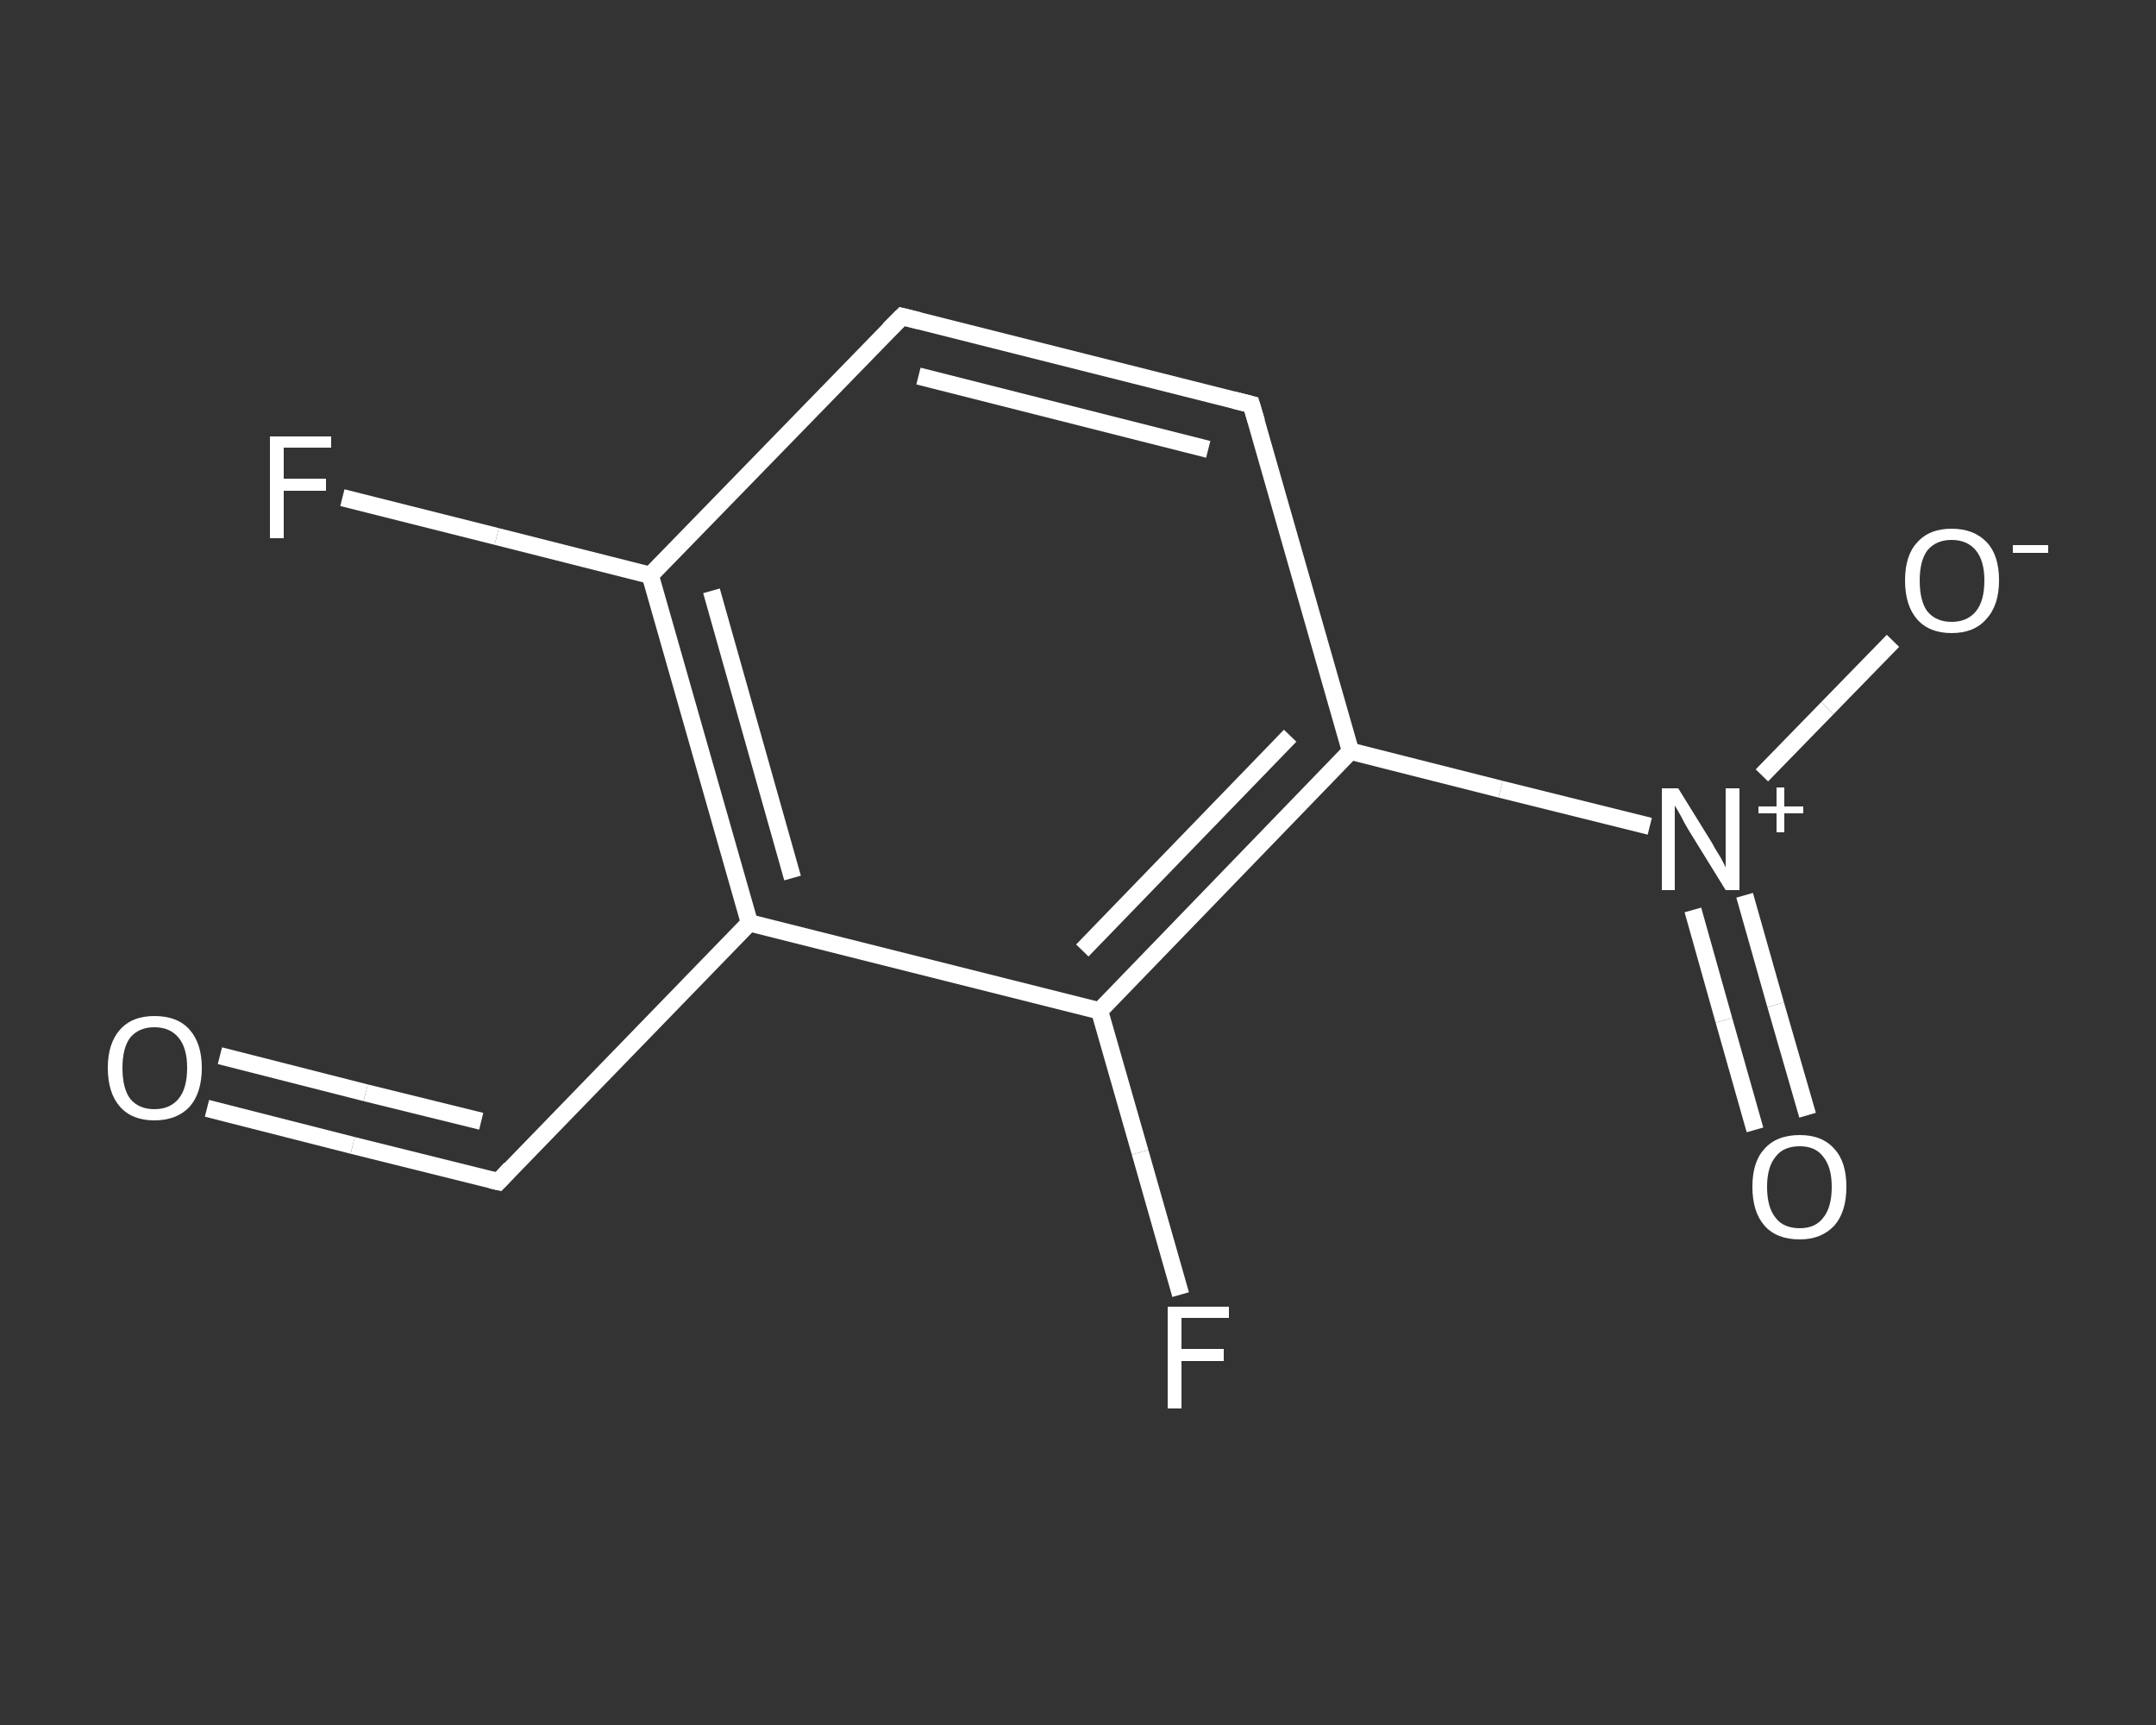 <?xml version='1.0' encoding='iso-8859-1'?>
<svg version='1.1' baseProfile='full'
              xmlns='http://www.w3.org/2000/svg'
                      xmlns:rdkit='http://www.rdkit.org/xml'
                      xmlns:xlink='http://www.w3.org/1999/xlink'
                  xml:space='preserve'
width='250px' height='200px' viewBox='0 0 250 200'>
<rect x="0" y="0" width="250" height="200" fill="#333333" stroke="none"/>
<!-- END OF HEADER -->
<rect style='opacity:1.0;fill:transparent;stroke:none' width='250.0' height='200.0' x='0.0' y='0.0'> </rect>
<path class='bond-0 atom-0 atom-1' d='M 24.0,128.5 L 40.9,132.8' style='fill:none;fill-rule:evenodd;stroke:#FFFFFF;stroke-width:2.0px;stroke-linecap:butt;stroke-linejoin:miter;stroke-opacity:1' />
<path class='bond-0 atom-0 atom-1' d='M 40.9,132.8 L 57.8,137.0' style='fill:none;fill-rule:evenodd;stroke:#FFFFFF;stroke-width:2.0px;stroke-linecap:butt;stroke-linejoin:miter;stroke-opacity:1' />
<path class='bond-0 atom-0 atom-1' d='M 25.5,122.4 L 42.4,126.7' style='fill:none;fill-rule:evenodd;stroke:#FFFFFF;stroke-width:2.0px;stroke-linecap:butt;stroke-linejoin:miter;stroke-opacity:1' />
<path class='bond-0 atom-0 atom-1' d='M 42.4,126.7 L 55.8,130.0' style='fill:none;fill-rule:evenodd;stroke:#FFFFFF;stroke-width:2.0px;stroke-linecap:butt;stroke-linejoin:miter;stroke-opacity:1' />
<path class='bond-1 atom-1 atom-2' d='M 57.8,137.0 L 86.9,107.0' style='fill:none;fill-rule:evenodd;stroke:#FFFFFF;stroke-width:2.0px;stroke-linecap:butt;stroke-linejoin:miter;stroke-opacity:1' />
<path class='bond-2 atom-2 atom-3' d='M 86.9,107.0 L 75.4,66.7' style='fill:none;fill-rule:evenodd;stroke:#FFFFFF;stroke-width:2.0px;stroke-linecap:butt;stroke-linejoin:miter;stroke-opacity:1' />
<path class='bond-2 atom-2 atom-3' d='M 91.9,101.8 L 82.5,68.5' style='fill:none;fill-rule:evenodd;stroke:#FFFFFF;stroke-width:2.0px;stroke-linecap:butt;stroke-linejoin:miter;stroke-opacity:1' />
<path class='bond-3 atom-3 atom-4' d='M 75.4,66.7 L 57.6,62.2' style='fill:none;fill-rule:evenodd;stroke:#FFFFFF;stroke-width:2.0px;stroke-linecap:butt;stroke-linejoin:miter;stroke-opacity:1' />
<path class='bond-3 atom-3 atom-4' d='M 57.6,62.2 L 39.7,57.7' style='fill:none;fill-rule:evenodd;stroke:#FFFFFF;stroke-width:2.0px;stroke-linecap:butt;stroke-linejoin:miter;stroke-opacity:1' />
<path class='bond-4 atom-3 atom-5' d='M 75.4,66.7 L 104.6,36.7' style='fill:none;fill-rule:evenodd;stroke:#FFFFFF;stroke-width:2.0px;stroke-linecap:butt;stroke-linejoin:miter;stroke-opacity:1' />
<path class='bond-5 atom-5 atom-6' d='M 104.6,36.7 L 145.1,46.9' style='fill:none;fill-rule:evenodd;stroke:#FFFFFF;stroke-width:2.0px;stroke-linecap:butt;stroke-linejoin:miter;stroke-opacity:1' />
<path class='bond-5 atom-5 atom-6' d='M 106.5,43.6 L 140.1,52.1' style='fill:none;fill-rule:evenodd;stroke:#FFFFFF;stroke-width:2.0px;stroke-linecap:butt;stroke-linejoin:miter;stroke-opacity:1' />
<path class='bond-6 atom-6 atom-7' d='M 145.1,46.9 L 156.6,87.1' style='fill:none;fill-rule:evenodd;stroke:#FFFFFF;stroke-width:2.0px;stroke-linecap:butt;stroke-linejoin:miter;stroke-opacity:1' />
<path class='bond-7 atom-7 atom-8' d='M 156.6,87.1 L 174.0,91.5' style='fill:none;fill-rule:evenodd;stroke:#FFFFFF;stroke-width:2.0px;stroke-linecap:butt;stroke-linejoin:miter;stroke-opacity:1' />
<path class='bond-7 atom-7 atom-8' d='M 174.0,91.5 L 191.3,95.8' style='fill:none;fill-rule:evenodd;stroke:#FFFFFF;stroke-width:2.0px;stroke-linecap:butt;stroke-linejoin:miter;stroke-opacity:1' />
<path class='bond-8 atom-8 atom-9' d='M 196.3,105.5 L 199.9,118.3' style='fill:none;fill-rule:evenodd;stroke:#FFFFFF;stroke-width:2.0px;stroke-linecap:butt;stroke-linejoin:miter;stroke-opacity:1' />
<path class='bond-8 atom-8 atom-9' d='M 199.9,118.3 L 203.5,131.0' style='fill:none;fill-rule:evenodd;stroke:#FFFFFF;stroke-width:2.0px;stroke-linecap:butt;stroke-linejoin:miter;stroke-opacity:1' />
<path class='bond-8 atom-8 atom-9' d='M 202.3,103.8 L 205.9,116.5' style='fill:none;fill-rule:evenodd;stroke:#FFFFFF;stroke-width:2.0px;stroke-linecap:butt;stroke-linejoin:miter;stroke-opacity:1' />
<path class='bond-8 atom-8 atom-9' d='M 205.9,116.5 L 209.6,129.3' style='fill:none;fill-rule:evenodd;stroke:#FFFFFF;stroke-width:2.0px;stroke-linecap:butt;stroke-linejoin:miter;stroke-opacity:1' />
<path class='bond-9 atom-8 atom-10' d='M 204.3,89.9 L 211.9,82.1' style='fill:none;fill-rule:evenodd;stroke:#FFFFFF;stroke-width:2.0px;stroke-linecap:butt;stroke-linejoin:miter;stroke-opacity:1' />
<path class='bond-9 atom-8 atom-10' d='M 211.9,82.1 L 219.5,74.3' style='fill:none;fill-rule:evenodd;stroke:#FFFFFF;stroke-width:2.0px;stroke-linecap:butt;stroke-linejoin:miter;stroke-opacity:1' />
<path class='bond-10 atom-7 atom-11' d='M 156.6,87.1 L 127.5,117.2' style='fill:none;fill-rule:evenodd;stroke:#FFFFFF;stroke-width:2.0px;stroke-linecap:butt;stroke-linejoin:miter;stroke-opacity:1' />
<path class='bond-10 atom-7 atom-11' d='M 149.6,85.3 L 125.5,110.2' style='fill:none;fill-rule:evenodd;stroke:#FFFFFF;stroke-width:2.0px;stroke-linecap:butt;stroke-linejoin:miter;stroke-opacity:1' />
<path class='bond-11 atom-11 atom-12' d='M 127.5,117.2 L 132.2,133.6' style='fill:none;fill-rule:evenodd;stroke:#FFFFFF;stroke-width:2.0px;stroke-linecap:butt;stroke-linejoin:miter;stroke-opacity:1' />
<path class='bond-11 atom-11 atom-12' d='M 132.2,133.6 L 136.9,150.1' style='fill:none;fill-rule:evenodd;stroke:#FFFFFF;stroke-width:2.0px;stroke-linecap:butt;stroke-linejoin:miter;stroke-opacity:1' />
<path class='bond-12 atom-11 atom-2' d='M 127.5,117.2 L 86.9,107.0' style='fill:none;fill-rule:evenodd;stroke:#FFFFFF;stroke-width:2.0px;stroke-linecap:butt;stroke-linejoin:miter;stroke-opacity:1' />
<path d='M 56.9,136.8 L 57.8,137.0 L 59.2,135.5' style='fill:none;stroke:#FFFFFF;stroke-width:2.0px;stroke-linecap:butt;stroke-linejoin:miter;stroke-opacity:1;' />
<path d='M 103.1,38.2 L 104.6,36.7 L 106.6,37.2' style='fill:none;stroke:#FFFFFF;stroke-width:2.0px;stroke-linecap:butt;stroke-linejoin:miter;stroke-opacity:1;' />
<path d='M 143.1,46.4 L 145.1,46.9 L 145.7,48.9' style='fill:none;stroke:#FFFFFF;stroke-width:2.0px;stroke-linecap:butt;stroke-linejoin:miter;stroke-opacity:1;' />
<path class='atom-0' d='M 12.5 123.8
Q 12.5 121.0, 13.9 119.4
Q 15.3 117.8, 17.9 117.8
Q 20.6 117.8, 22.0 119.4
Q 23.4 121.0, 23.4 123.8
Q 23.4 126.7, 22.0 128.3
Q 20.5 129.9, 17.9 129.9
Q 15.3 129.9, 13.9 128.3
Q 12.5 126.7, 12.5 123.8
M 17.9 128.6
Q 19.7 128.6, 20.7 127.4
Q 21.7 126.2, 21.7 123.8
Q 21.7 121.5, 20.7 120.3
Q 19.7 119.1, 17.9 119.1
Q 16.1 119.1, 15.1 120.3
Q 14.2 121.5, 14.2 123.8
Q 14.2 126.2, 15.1 127.4
Q 16.1 128.6, 17.9 128.6
' fill='#FFFFFF'/>
<path class='atom-4' d='M 31.3 50.6
L 38.4 50.6
L 38.4 51.9
L 32.9 51.9
L 32.9 55.5
L 37.8 55.5
L 37.8 56.9
L 32.9 56.9
L 32.9 62.4
L 31.3 62.4
L 31.3 50.6
' fill='#FFFFFF'/>
<path class='atom-8' d='M 194.6 91.4
L 198.5 97.7
Q 198.8 98.3, 199.5 99.4
Q 200.1 100.5, 200.1 100.6
L 200.1 91.4
L 201.7 91.4
L 201.7 103.2
L 200.1 103.2
L 195.9 96.4
Q 195.4 95.6, 194.9 94.6
Q 194.4 93.7, 194.2 93.4
L 194.2 103.2
L 192.7 103.2
L 192.7 91.4
L 194.6 91.4
' fill='#FFFFFF'/>
<path class='atom-8' d='M 203.9 93.5
L 206.0 93.5
L 206.0 91.3
L 206.9 91.3
L 206.9 93.5
L 209.1 93.5
L 209.1 94.3
L 206.9 94.3
L 206.9 96.5
L 206.0 96.5
L 206.0 94.3
L 203.9 94.3
L 203.9 93.5
' fill='#FFFFFF'/>
<path class='atom-9' d='M 203.2 137.6
Q 203.2 134.7, 204.6 133.2
Q 206.0 131.6, 208.7 131.6
Q 211.3 131.6, 212.7 133.2
Q 214.1 134.7, 214.1 137.6
Q 214.1 140.5, 212.7 142.1
Q 211.2 143.7, 208.7 143.7
Q 206.0 143.7, 204.6 142.1
Q 203.2 140.5, 203.2 137.6
M 208.7 142.4
Q 210.5 142.4, 211.4 141.2
Q 212.4 140.0, 212.4 137.6
Q 212.4 135.3, 211.4 134.1
Q 210.5 132.9, 208.7 132.9
Q 206.8 132.9, 205.9 134.1
Q 204.9 135.3, 204.9 137.6
Q 204.9 140.0, 205.9 141.2
Q 206.8 142.4, 208.7 142.4
' fill='#FFFFFF'/>
<path class='atom-10' d='M 220.9 67.3
Q 220.9 64.4, 222.3 62.9
Q 223.7 61.3, 226.3 61.3
Q 228.9 61.3, 230.4 62.9
Q 231.8 64.4, 231.8 67.3
Q 231.8 70.2, 230.3 71.8
Q 228.9 73.4, 226.3 73.4
Q 223.7 73.4, 222.3 71.8
Q 220.9 70.2, 220.9 67.3
M 226.3 72.1
Q 228.1 72.1, 229.1 70.9
Q 230.1 69.7, 230.1 67.3
Q 230.1 65.0, 229.1 63.8
Q 228.1 62.6, 226.3 62.6
Q 224.5 62.6, 223.5 63.8
Q 222.6 65.0, 222.6 67.3
Q 222.6 69.7, 223.5 70.9
Q 224.5 72.1, 226.3 72.1
' fill='#FFFFFF'/>
<path class='atom-10' d='M 233.4 63.2
L 237.5 63.2
L 237.5 64.1
L 233.4 64.1
L 233.4 63.2
' fill='#FFFFFF'/>
<path class='atom-12' d='M 135.4 151.5
L 142.5 151.5
L 142.5 152.8
L 137.0 152.8
L 137.0 156.4
L 141.9 156.4
L 141.9 157.8
L 137.0 157.8
L 137.0 163.3
L 135.4 163.3
L 135.4 151.5
' fill='#FFFFFF'/>
</svg>
